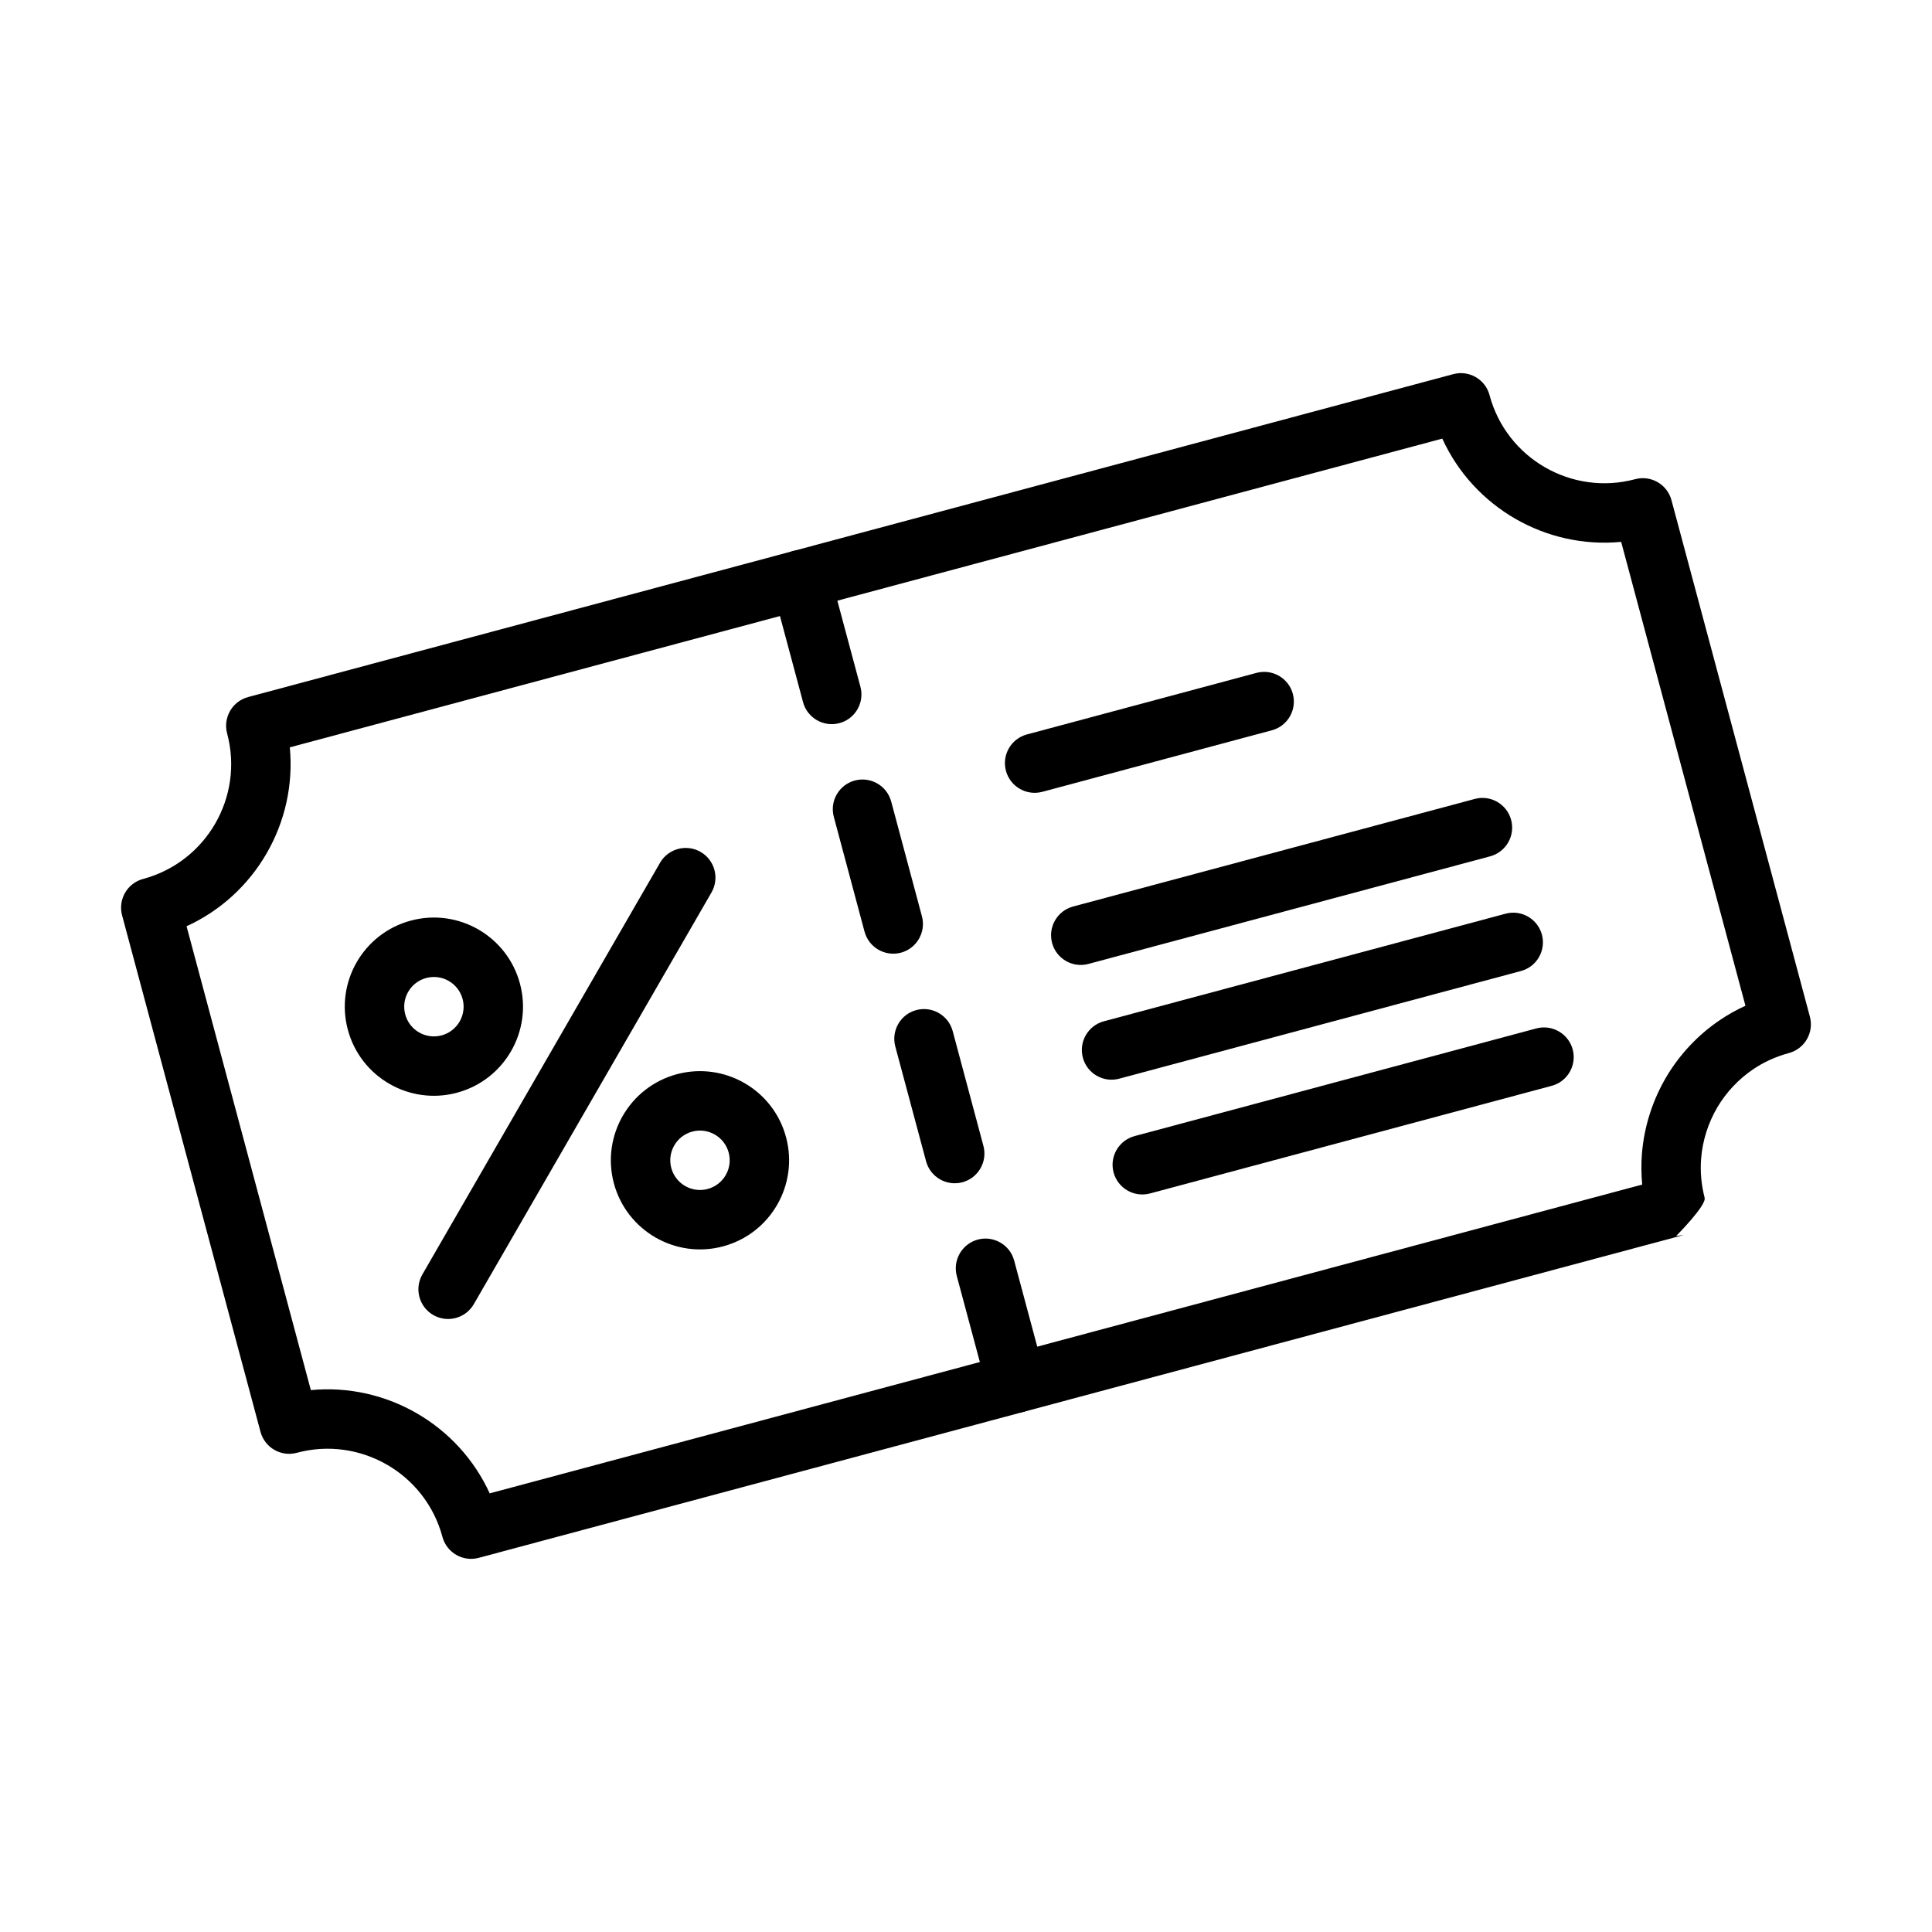 <?xml version="1.0" encoding="UTF-8"?>
<!-- Uploaded to: ICON Repo, www.iconrepo.com, Generator: ICON Repo Mixer Tools -->
<svg fill="#000000" width="800px" height="800px" version="1.1" viewBox="144 144 512 512" xmlns="http://www.w3.org/2000/svg">
 <g fill-rule="evenodd">
  <path d="m538.75 248.73c-1.117-4.203-5.43-6.707-9.633-5.574l-319.36 85.57c-4.203 1.133-6.691 5.445-5.57 9.648 4.5 16.785-5.481 34.055-22.266 38.559-4.203 1.117-6.688 5.449-5.57 9.637l36.684 136.88c1.117 4.188 5.43 6.691 9.633 5.555 16.785-4.484 34.07 5.481 38.574 22.262 1.117 4.207 5.434 6.707 9.637 5.574l319.35-85.566-2.031 0.266s8.078-8.094 7.543-10.121c0-0.035-0.02-0.066-0.02-0.082-0.848-3.352-1.18-6.816-0.91-10.266 0.375-4.816 1.871-9.508 4.328-13.664 2.363-3.984 5.606-7.43 9.445-10.027 2.898-1.969 6.125-3.402 9.512-4.316 4.188-1.148 6.66-5.445 5.543-9.633l-36.684-136.88c-1.121-4.188-5.434-6.691-9.637-5.559-16.785 4.488-34.07-5.481-38.574-22.262zm-12.531 11.508c8.328 18.23 27.457 29.27 47.406 27.363l32.934 122.93c-2.359 1.07-4.625 2.348-6.785 3.809-5.762 3.891-10.625 9.07-14.168 15.035-3.684 6.223-5.922 13.273-6.488 20.484-0.203 2.691-0.172 5.387 0.078 8.062l-305.42 81.836c-8.328-18.23-27.457-29.266-47.402-27.363l-32.938-122.93c18.23-8.312 29.266-27.441 27.363-47.406z"/>
  <path d="m269.57 489.61 62.977-109.09c2.172-3.762 0.883-8.582-2.883-10.754-3.762-2.172-8.578-0.883-10.75 2.883l-62.977 109.09c-2.172 3.762-0.883 8.578 2.879 10.754 3.766 2.172 8.582 0.879 10.754-2.883z"/>
  <path d="m323.39 428.67c-12.594 3.387-20.074 16.344-16.703 28.938 3.387 12.578 16.344 20.074 28.938 16.688 12.578-3.367 20.059-16.324 16.688-28.922-3.367-12.594-16.324-20.07-28.922-16.703zm4.078 15.211c4.188-1.121 8.52 1.367 9.637 5.57 1.133 4.188-1.371 8.52-5.559 9.637-4.203 1.133-8.516-1.371-9.652-5.559-1.117-4.203 1.371-8.516 5.574-9.648z"/>
  <path d="m252.87 387.97c-12.582 3.371-20.074 16.328-16.688 28.922 3.367 12.582 16.324 20.074 28.918 16.691 12.582-3.371 20.074-16.328 16.691-28.922-3.371-12.582-16.328-20.074-28.922-16.691zm4.078 15.211c4.203-1.133 8.516 1.367 9.648 5.559 1.121 4.203-1.367 8.516-5.57 9.648-4.207 1.117-8.52-1.367-9.637-5.574-1.133-4.203 1.371-8.516 5.559-9.633z"/>
  <path d="m348.66 299.66 8.156 30.418c1.117 4.188 5.449 6.691 9.637 5.559 4.203-1.117 6.691-5.449 5.57-9.637l-8.152-30.414c-1.117-4.207-5.449-6.691-9.637-5.574-4.203 1.133-6.691 5.445-5.574 9.648z"/>
  <path d="m364.97 360.48 8.141 30.418c1.133 4.203 5.445 6.691 9.648 5.574 4.188-1.133 6.691-5.449 5.559-9.652l-8.141-30.402c-1.133-4.203-5.445-6.691-9.648-5.574-4.191 1.137-6.691 5.449-5.559 9.637z"/>
  <path d="m381.26 421.32 8.156 30.418c1.117 4.203 5.434 6.691 9.637 5.574 4.188-1.137 6.691-5.449 5.559-9.652l-8.141-30.418c-1.133-4.188-5.449-6.691-9.652-5.559-4.188 1.117-6.676 5.449-5.559 9.637z"/>
  <path d="m397.56 482.15 8.156 30.418c1.117 4.188 5.445 6.688 9.633 5.555 4.203-1.117 6.691-5.445 5.574-9.633l-8.156-30.418c-1.117-4.203-5.445-6.691-9.633-5.574-4.203 1.133-6.691 5.449-5.574 9.652z"/>
  <path d="m420.23 353.84 60.836-16.309c4.188-1.117 6.672-5.449 5.555-9.637-1.117-4.203-5.445-6.691-9.633-5.574l-60.836 16.312c-4.203 1.117-6.691 5.43-5.574 9.633 1.133 4.207 5.449 6.691 9.652 5.574z"/>
  <path d="m432.45 399.45 106.46-28.516c4.188-1.133 6.688-5.445 5.555-9.648-1.117-4.188-5.445-6.691-9.633-5.559l-106.46 28.512c-4.191 1.133-6.691 5.449-5.559 9.652 1.117 4.188 5.445 6.691 9.633 5.559z"/>
  <path d="m440.6 429.86 106.45-28.527c4.203-1.117 6.691-5.43 5.574-9.633-1.117-4.191-5.445-6.691-9.637-5.559l-106.46 28.512c-4.188 1.133-6.691 5.449-5.555 9.652 1.117 4.188 5.43 6.691 9.633 5.555z"/>
  <path d="m448.76 460.28 106.45-28.527c4.203-1.117 6.691-5.445 5.574-9.637-1.133-4.203-5.449-6.691-9.652-5.57l-106.45 28.527c-4.203 1.133-6.691 5.445-5.574 9.637 1.137 4.203 5.449 6.688 9.652 5.57z"/>
 </g>
</svg>